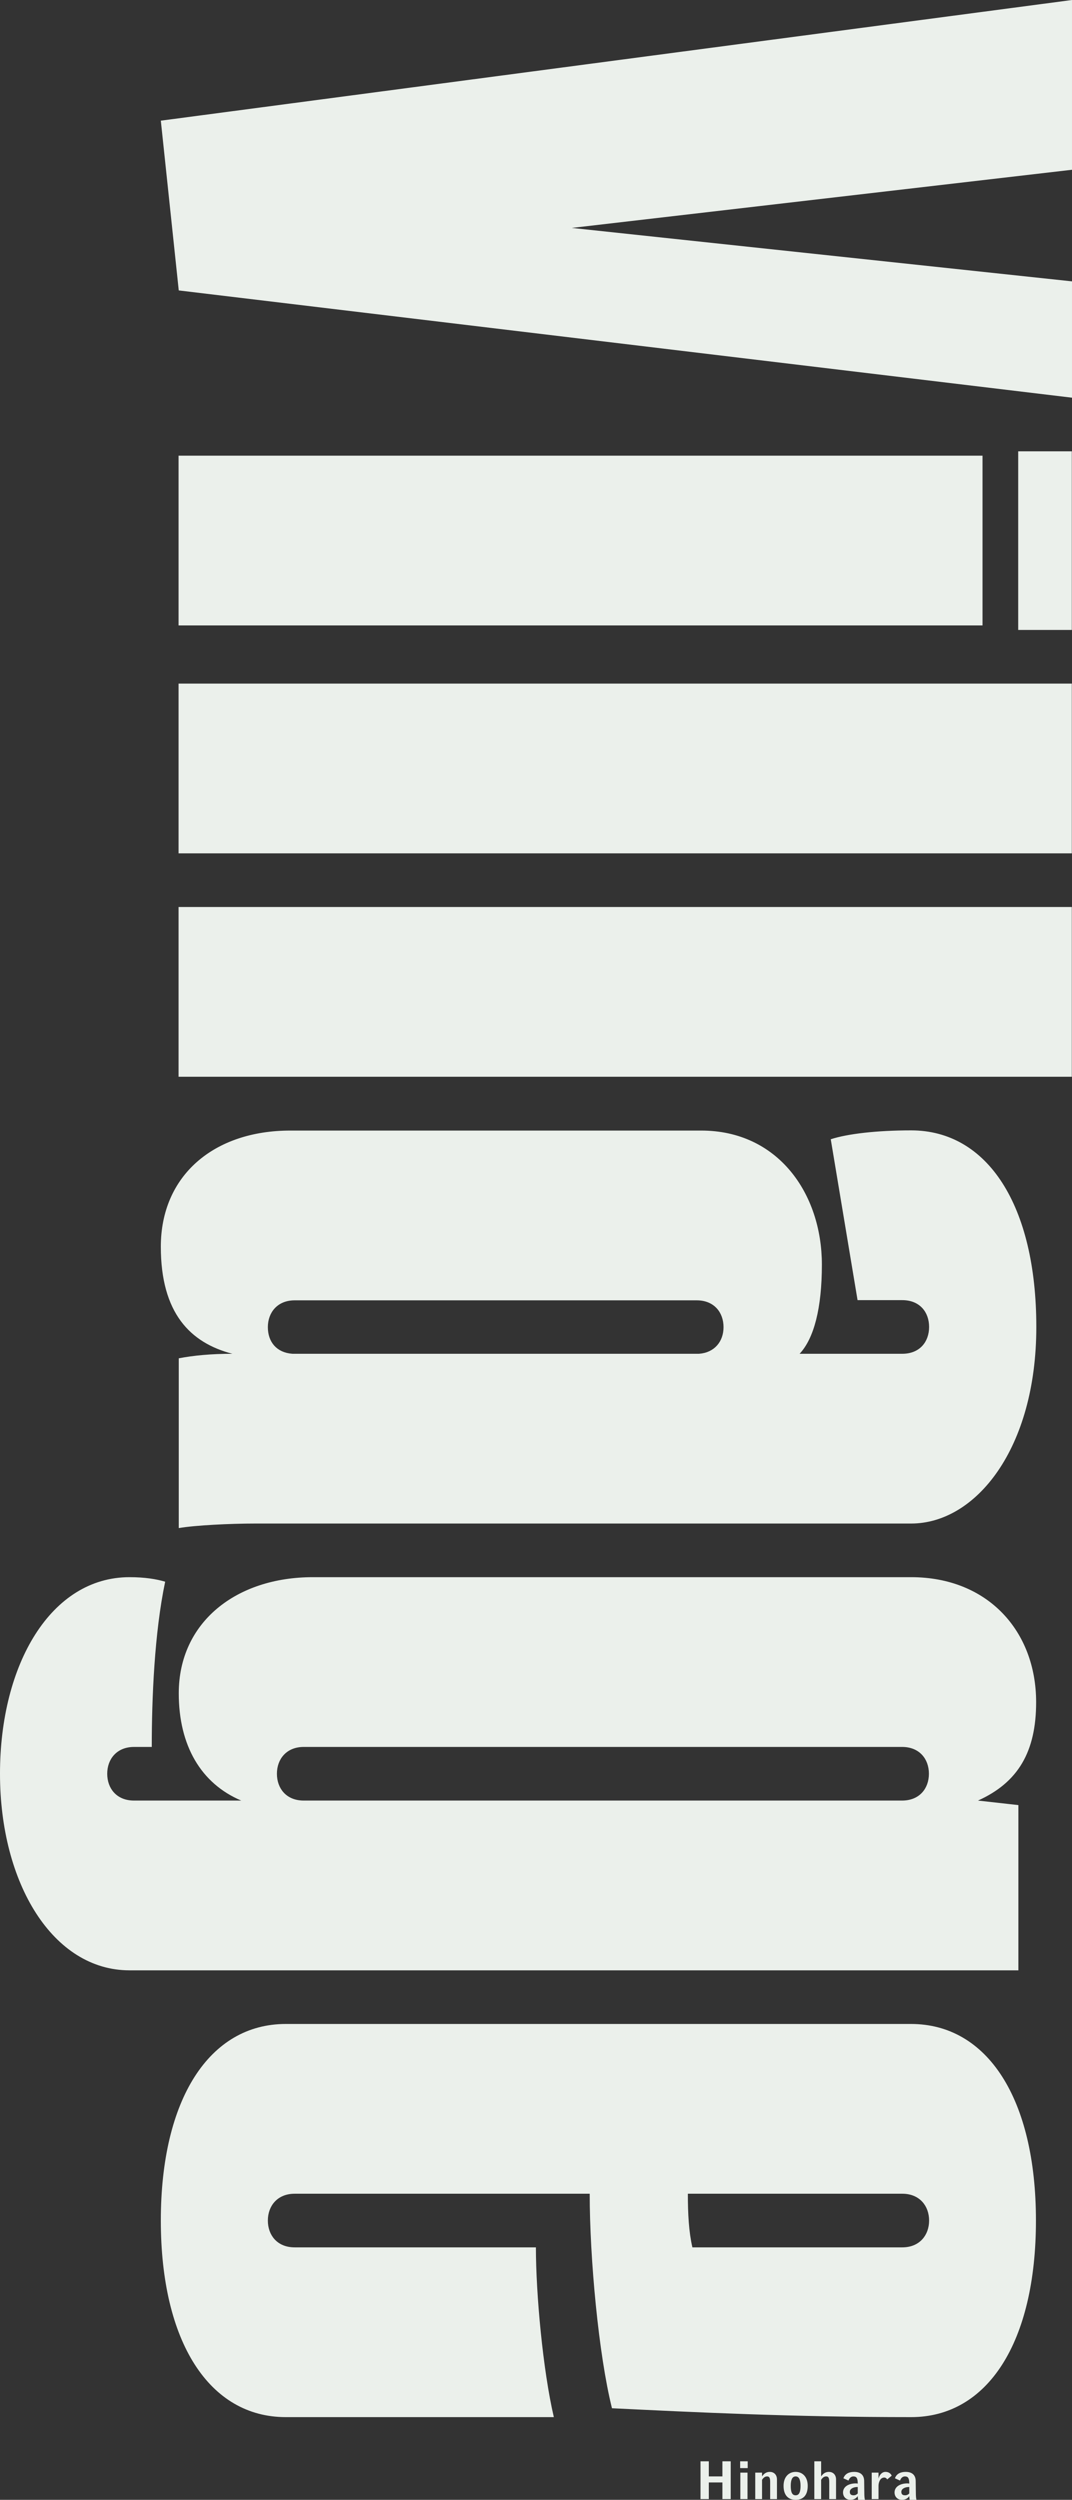 <svg enable-background="new 0 0 567.9 1323.8" viewBox="0 0 567.9 1323.8" xmlns="http://www.w3.org/2000/svg"><rect x="0" y="0" width="567.9" height="1323.8" fill="#333333" stroke="none"/><g fill="#ebf0eb"><path d="m567.8 362v89.9h-473.2v-89.9zm-473.2 118.3v89.9h473.2v-89.9zm0-239v89.9h425.9v-89.9zm444.8-2.3v94.6h28.4v-94.6zm-255.5 951.1c0 24.7 3.7 65 9.5 89.9h-142c-40.5 0-66.2-39.8-66.2-104.1s25.7-104.1 66.2-104.1h331.2c40.5 0 66.2 39.6 66.2 104.1s-25.6 104.1-66.1 104.1c-62.7 0-115.3-2.6-158.5-4.7-7.1-28.5-11.8-79.4-11.8-113.6h-156.3c-9.1 0-14.2 6.4-14.2 14.2s5 14.2 14.2 14.2zm80.5-28.4c0 10.6.5 20.2 2.4 28.4h111.2c9.1 0 14.2-6.4 14.2-14.2s-5.1-14.2-14.2-14.2zm-229.5-354.9c-12.8 0-31.5.9-40.2 2.4v-89.9c7.8-1.5 17.2-2.4 28.4-2.4-22.3-5.8-37.9-21.5-37.9-56.7 0-37.7 28.1-61.5 68.6-61.5h217.7c40.5 0 63.9 33.2 63.9 71 0 23.1-4.2 39.1-11.8 47.2h54.4c9.2 0 14.2-6.3 14.2-14.2s-5-14.2-14.2-14.2h-23.7l-14.2-85.2c8.9-2.9 24.4-4.7 42.6-4.7 40.4 0 66.3 39.6 66.3 104.1s-32.1 104.1-66.3 104.1zm235.4-89.9c8.3-.6 13-6.6 13-14.1 0-7.8-5-14.2-14.2-14.2h-213c-9.1 0-14.2 6.4-14.2 14.2s4.6 13.5 13 14.1zm169.2 239v87.5h-470.9c-40.5 0-68.6-45.9-68.6-104.1s27.1-104.1 68.6-104.1c8.1 0 14.2 1 18.9 2.4-5.7 27.1-7.1 61.7-7.1 87.5h-9.4c-9.1 0-14.2 6.4-14.2 14.2s5 14.2 14.2 14.2h56.8c-21.3-9-33.1-29.1-33.1-56.8 0-37.7 30.5-61.5 71-61.5h317c40.5 0 66.2 28.5 66.2 66.2 0 26.2-9.5 42.5-30.8 52.1zm-61.6-2.4c9.1 0 14.2-6.3 14.2-14.2s-5.1-14.2-14.2-14.2h-317c-9.1 0-14.2 6.4-14.2 14.2s5 14.2 14.2 14.2zm-175-832.8 265-30.8v-89.9l-482.7 63.9 9.5 89.9 473.2 56.8v-61.6z"/><path d="m421.5 1309c-3.6 0-6.4 2.6-6.4 7.4 0 5 2.5 7.4 6.4 7.4s6.4-2.3 6.4-7.4c0-4.8-2.8-7.4-6.4-7.4zm0 12.4c-1.8 0-2.6-1.5-2.6-5 0-3.2.8-5 2.6-5s2.6 1.8 2.6 5c0 3.4-.8 5-2.6 5z"/><path d="m485.2 1321.3c0-1.3-.1-4.9-.1-7.4 0-3.1-1.8-4.9-5.3-4.9-2.9 0-4.9 1.1-5.7 3.4l2.7 1.2c.4-1.2 1.3-2.2 2.6-2.2 1.7 0 2.3 1 2.3 3.8-.8-.2-2.1-.1-3.2.1-2.9.6-4.6 2.3-4.6 4.6s1.6 3.9 3.9 3.9c1.7 0 3.1-.7 3.9-2 0 .8.1 1.3.2 2h3.6c-.2-.8-.3-2-.3-2.5zm-5.7.1c-1.4 0-2-.6-2-1.8 0-1 .6-1.7 1.8-2.2.7-.3 1.6-.4 2.4-.4v3.4c-.5.6-1.3 1-2.2 1z"/><path d="m457.9 1321.3c0-1.3-.1-4.9-.1-7.4 0-3.1-1.8-4.9-5.3-4.9-2.9 0-4.9 1.1-5.7 3.4l2.7 1.2c.4-1.2 1.3-2.2 2.6-2.2 1.7 0 2.3 1 2.3 3.8-.8-.2-2.1-.1-3.2.1-2.9.6-4.6 2.3-4.6 4.6s1.6 3.9 3.9 3.9c1.7 0 3.1-.7 3.9-2 0 .8.1 1.3.2 2h3.6c-.2-.8-.3-2-.3-2.5zm-5.7.1c-1.4 0-2-.6-2-1.8 0-1 .6-1.7 1.8-2.2.7-.3 1.6-.4 2.4-.4v3.4c-.5.6-1.3 1-2.2 1z"/><path d="m407.8 1309c-2 0-3.2 1.1-4.1 2.4v-2h-3.6v14h3.6v-10.2c.8-1.2 1.6-1.8 2.7-1.8 1.2 0 1.6.9 1.6 2.9v9.1h3.6v-10.4c0-2.6-1.7-4-3.8-4z"/><path d="m439.1 1309c-2 0-3.2 1.1-4.1 2.4v-8h-3.6v20h3.6v-10.2c.8-1.2 1.6-1.8 2.7-1.8 1.2 0 1.6.9 1.6 2.9v9.1h3.6v-10.4c-0-2.6-1.7-4-3.8-4z"/><path d="m469.1 1309c-2 0-3.3 1.8-3.7 3.6v-3.2h-3.6v14h3.6v-7.1c0-1 .3-2.2.9-3.1.5-.8 1.4-1.2 2.1-1.2s1.3.4 1.6 1l2.4-2c-.6-1.3-1.8-2-3.3-2z"/><path d="m382.7 1303.4v8h-7.2v-8h-4.4v20h4.4v-8.8h7.2v8.8h4.4v-20z"/><path d="m396 1309.4v14h-3.8v-14z"/><path d="m392.1 1307v-3.6h4v3.6z"/></g></svg>